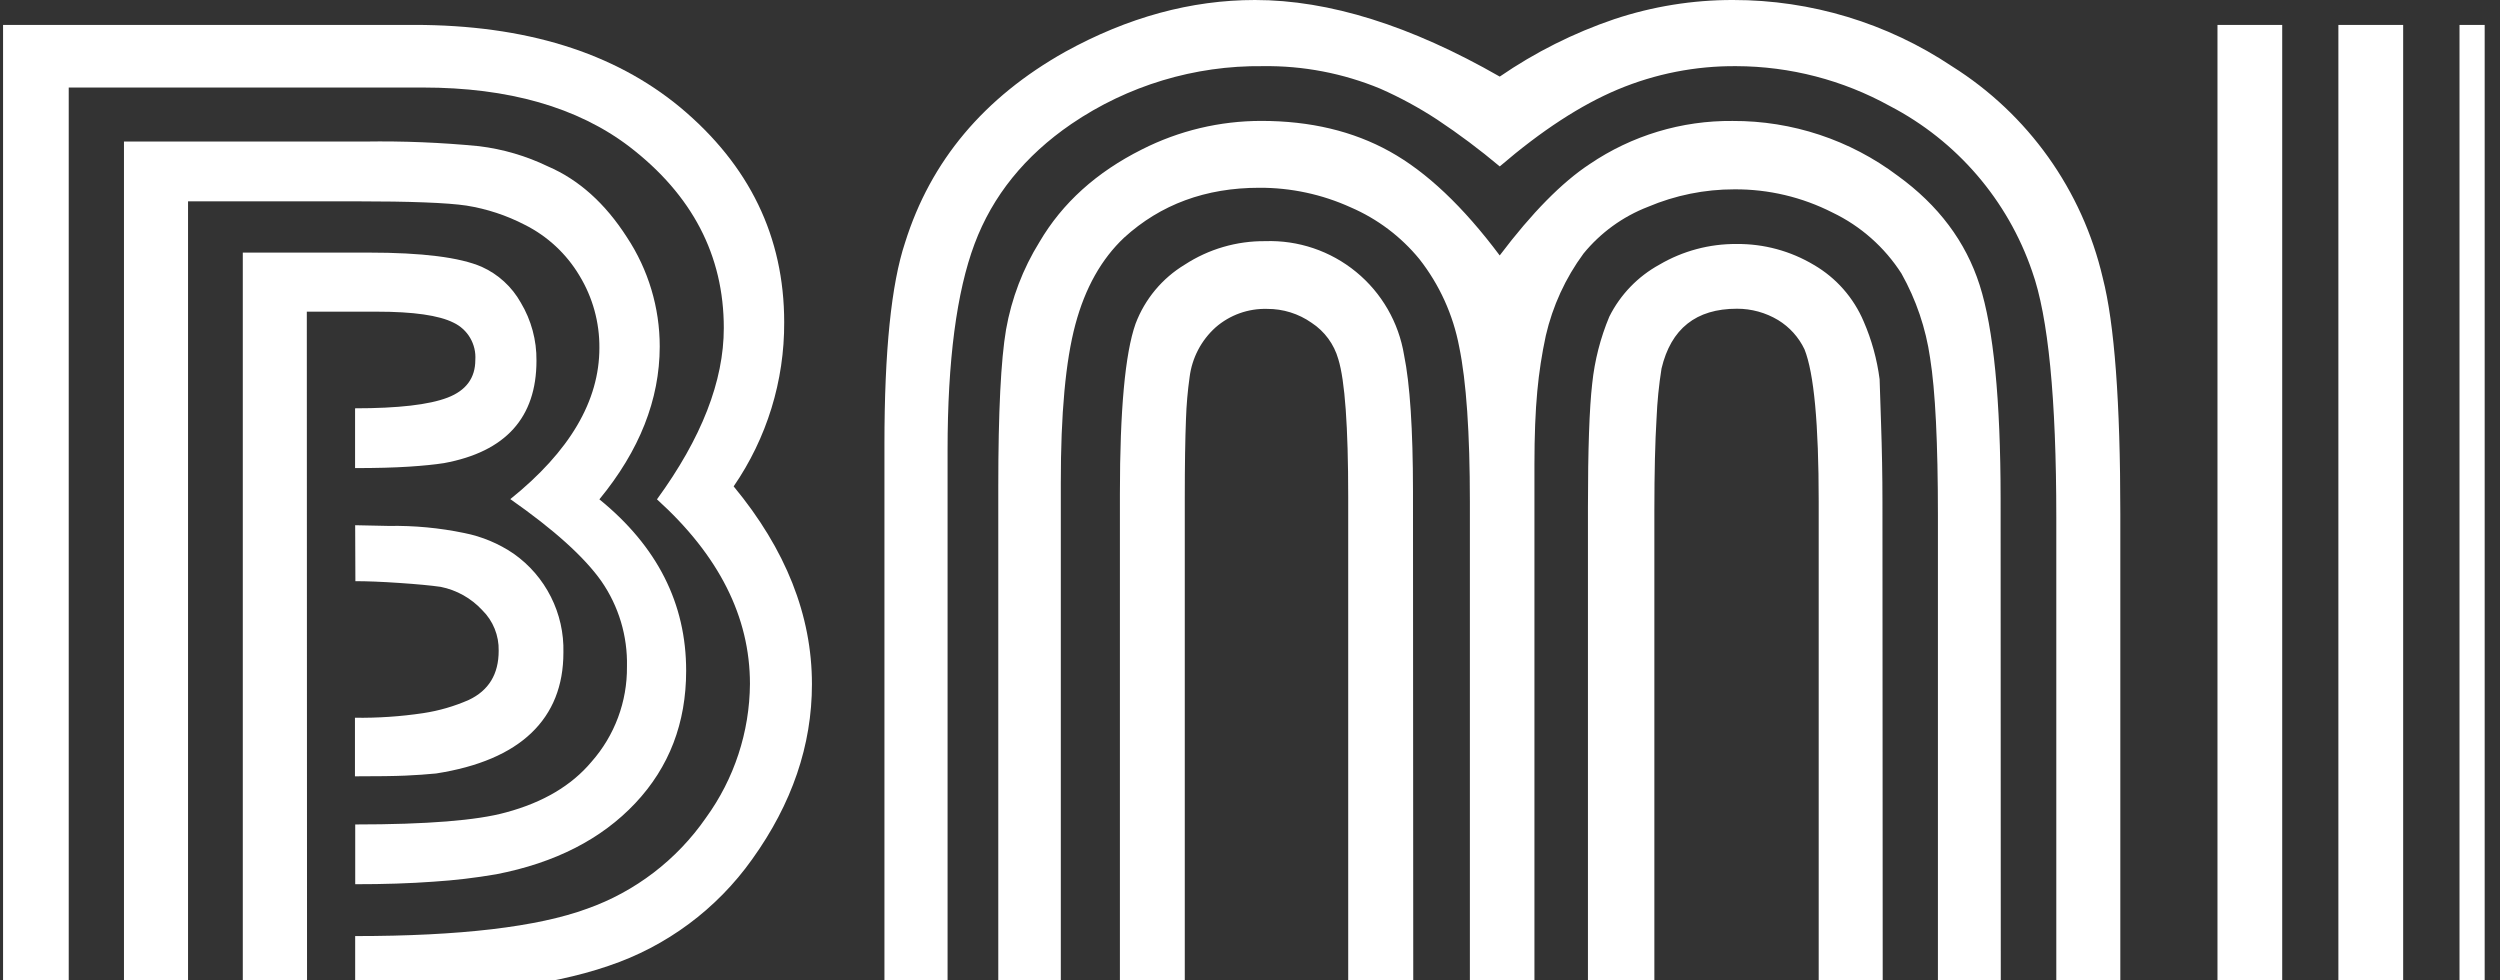 <svg width="102" height="40" viewBox="0 0 102 40" fill="none" xmlns="http://www.w3.org/2000/svg">
<rect x="0" y="0" width="102" height="40" fill="#333333" stroke="none"/>
<g clip-path="url(#clip0_10_483)">
<g clip-path="url(#clip1_10_483)">
<path d="M14.491 40.663V38.192C18.768 38.192 21.922 37.82 23.953 37.076C25.918 36.38 27.614 35.082 28.801 33.368C29.956 31.778 30.584 29.867 30.598 27.902C30.598 25.17 29.333 22.66 26.804 20.373C28.623 17.877 29.533 15.546 29.531 13.38C29.531 10.42 28.245 7.952 25.672 5.978C23.559 4.374 20.752 3.571 17.25 3.571H2.804V40.663H0.125V1.016H16.902C21.429 1.016 25.046 2.138 27.755 4.382C30.582 6.743 31.995 9.665 31.995 13.147C32.007 15.538 31.288 17.874 29.933 19.844C32.062 22.417 33.127 25.106 33.127 27.913C33.127 30.409 32.315 32.789 30.69 35.056C29.245 37.091 27.192 38.615 24.826 39.408C22.408 40.242 18.963 40.658 14.493 40.658M14.493 36.071V33.638C17.416 33.638 19.467 33.474 20.647 33.145C22.156 32.739 23.317 32.052 24.13 31.085C25.078 30.012 25.595 28.626 25.58 27.194C25.609 25.952 25.243 24.733 24.536 23.712C23.839 22.725 22.601 21.609 20.821 20.364C23.244 18.417 24.455 16.36 24.455 14.192C24.463 13.154 24.182 12.135 23.643 11.248C23.113 10.357 22.338 9.636 21.411 9.172C20.665 8.785 19.861 8.521 19.031 8.388C18.257 8.272 16.748 8.214 14.502 8.214H7.672V40.663H5.058V5.775H14.9C16.45 5.751 18 5.814 19.542 5.964C20.52 6.083 21.471 6.362 22.357 6.79C23.616 7.332 24.69 8.295 25.578 9.679C26.453 11.003 26.919 12.556 26.917 14.143C26.913 16.305 26.092 18.382 24.455 20.373C26.817 22.291 27.997 24.623 27.995 27.368C27.995 29.498 27.304 31.298 25.922 32.768C24.539 34.238 22.648 35.205 20.248 35.67C19.397 35.817 18.54 35.918 17.679 35.973C16.722 36.043 15.662 36.077 14.5 36.076M12.527 40.663H9.906V10.306H15.04C17.223 10.306 18.761 10.499 19.654 10.886C20.329 11.19 20.889 11.704 21.25 12.35C21.677 13.065 21.898 13.884 21.888 14.716C21.888 17.038 20.631 18.431 18.116 18.895C17.745 18.953 17.268 19.002 16.679 19.04C16.089 19.078 15.357 19.098 14.487 19.098V16.659C16.247 16.659 17.505 16.513 18.261 16.223C19.016 15.933 19.393 15.422 19.393 14.685C19.415 14.371 19.341 14.058 19.182 13.786C19.023 13.514 18.785 13.297 18.5 13.163C17.905 12.865 16.863 12.716 15.375 12.716H12.518L12.527 40.663ZM14.491 21.429L15.857 21.458C16.895 21.439 17.931 21.537 18.946 21.748C19.666 21.891 20.349 22.177 20.955 22.589C21.6 23.042 22.123 23.647 22.477 24.351C22.832 25.055 23.007 25.835 22.987 26.623C22.987 27.977 22.551 29.071 21.681 29.904C20.81 30.737 19.514 31.289 17.792 31.558C17.404 31.596 16.987 31.625 16.545 31.645C16.103 31.665 15.411 31.674 14.482 31.674V29.284C15.414 29.297 16.346 29.234 17.268 29.096C17.908 28.999 18.532 28.818 19.125 28.558C19.941 28.173 20.348 27.503 20.346 26.549C20.353 26.242 20.297 25.937 20.182 25.653C20.067 25.368 19.895 25.11 19.676 24.895C19.226 24.408 18.633 24.075 17.982 23.944C17.578 23.886 17.011 23.833 16.286 23.784C15.56 23.734 14.964 23.712 14.5 23.712L14.491 21.429Z" fill="white"/>
<path d="M86.509 40.663H83.897V21.098C83.897 16.255 83.569 12.912 82.911 11.071C81.914 8.161 79.836 5.746 77.107 4.326C75.188 3.265 73.032 2.705 70.839 2.699C69.181 2.686 67.537 3.009 66.007 3.65C64.496 4.284 62.891 5.33 61.19 6.79C60.375 6.106 59.523 5.468 58.636 4.879C57.899 4.396 57.122 3.974 56.315 3.618C54.797 2.989 53.167 2.676 51.525 2.699C48.74 2.666 46.013 3.49 43.712 5.058C41.815 6.357 40.498 7.987 39.763 9.949C39.028 11.91 38.661 14.714 38.661 18.362V40.663H36.085V18.118C36.085 14.324 36.365 11.584 36.926 9.9C37.968 6.569 40.144 3.975 43.455 2.116C46.012 0.705 48.595 2.15157e-05 51.205 2.15157e-05C54.225 2.15157e-05 57.553 1.042 61.19 3.125C62.633 2.133 64.206 1.344 65.864 0.781C67.426 0.261 69.063 -0.003 70.71 2.15157e-05C73.888 -0.002 76.995 0.938 79.638 2.703C82.748 4.656 84.959 7.759 85.792 11.335C86.27 13.195 86.509 16.402 86.509 20.955V40.663ZM81.632 40.663H79.067V21.02C79.067 18.074 78.961 15.935 78.748 14.605C78.574 13.395 78.178 12.227 77.58 11.161C76.891 10.086 75.917 9.224 74.766 8.672C73.526 8.041 72.153 7.716 70.761 7.725C69.549 7.724 68.35 7.967 67.234 8.44C66.208 8.837 65.303 9.494 64.607 10.346C63.871 11.345 63.348 12.485 63.069 13.694C62.907 14.443 62.791 15.201 62.721 15.964C62.644 16.778 62.605 17.778 62.605 18.962V40.672H59.971V20.473C59.971 17.665 59.826 15.559 59.536 14.154C59.289 12.845 58.731 11.615 57.908 10.567C57.157 9.652 56.197 8.929 55.109 8.46C53.938 7.928 52.666 7.655 51.38 7.661C49.192 7.661 47.354 8.339 45.866 9.694C44.938 10.568 44.274 11.749 43.875 13.239C43.476 14.728 43.278 16.886 43.281 19.712V40.658H40.73V19.835C40.73 16.814 40.836 14.684 41.047 13.444C41.271 12.178 41.733 10.966 42.411 9.873C43.342 8.284 44.736 7.025 46.592 6.096C48.102 5.33 49.771 4.932 51.464 4.933C53.458 4.933 55.205 5.349 56.703 6.181C58.202 7.013 59.696 8.426 61.188 10.422C62.503 8.682 63.726 7.441 64.857 6.696C66.576 5.529 68.612 4.914 70.69 4.935C73.117 4.924 75.482 5.708 77.422 7.167C79.087 8.371 80.203 9.859 80.77 11.632C81.337 13.404 81.622 16.306 81.625 20.337L81.632 40.663ZM57.661 40.663H55.007V20.279C55.007 17.4 54.872 15.525 54.603 14.654C54.43 14.044 54.044 13.517 53.513 13.17C52.982 12.797 52.348 12.599 51.699 12.603C50.928 12.581 50.177 12.85 49.596 13.357C49.01 13.884 48.634 14.604 48.536 15.386C48.456 15.953 48.407 16.524 48.388 17.096C48.356 17.901 48.339 18.973 48.339 20.312V40.667H45.692V20.152C45.692 16.729 45.905 14.415 46.33 13.21C46.71 12.203 47.418 11.353 48.339 10.797C49.314 10.162 50.455 9.829 51.618 9.839C52.967 9.792 54.286 10.238 55.329 11.094C56.372 11.949 57.068 13.155 57.286 14.487C57.527 15.667 57.648 17.516 57.65 20.036L57.661 40.663ZM76.815 40.663H74.203V20.469C74.203 17.292 74.01 15.22 73.623 14.252C73.388 13.759 73.015 13.345 72.549 13.06C72.041 12.755 71.459 12.594 70.866 12.596C69.201 12.596 68.176 13.409 67.79 15.036C67.683 15.71 67.615 16.39 67.587 17.072C67.529 18.018 67.499 19.266 67.498 20.817V40.663H64.788V20.703C64.788 18.341 64.846 16.657 64.962 15.65C65.06 14.71 65.296 13.789 65.661 12.917C66.111 12.019 66.824 11.28 67.705 10.797C68.66 10.237 69.748 9.946 70.855 9.955C71.965 9.944 73.056 10.24 74.009 10.81C74.919 11.34 75.631 12.151 76.04 13.121C76.365 13.87 76.583 14.662 76.688 15.473C76.688 15.552 76.707 16.143 76.746 17.246C76.784 18.348 76.804 19.423 76.804 20.471L76.815 40.663Z" fill="white"/>
<path d="M93.114 40.663H90.473V1.016H93.114V40.663ZM98.049 40.663H95.406V1.016H98.049V40.663ZM102.982 40.663H100.348V1.016H102.982V40.663Z" fill="white"/>
</g>
</g>
<defs>
<clipPath id="clip0_10_483">
<rect width="101.25" height="40" fill="white" transform="translate(0.125)"/>
</clipPath>
<clipPath id="clip1_10_483">
<rect width="102.857" height="40.663" fill="white" transform="translate(0.125)"/>
</clipPath>
</defs>
</svg>
